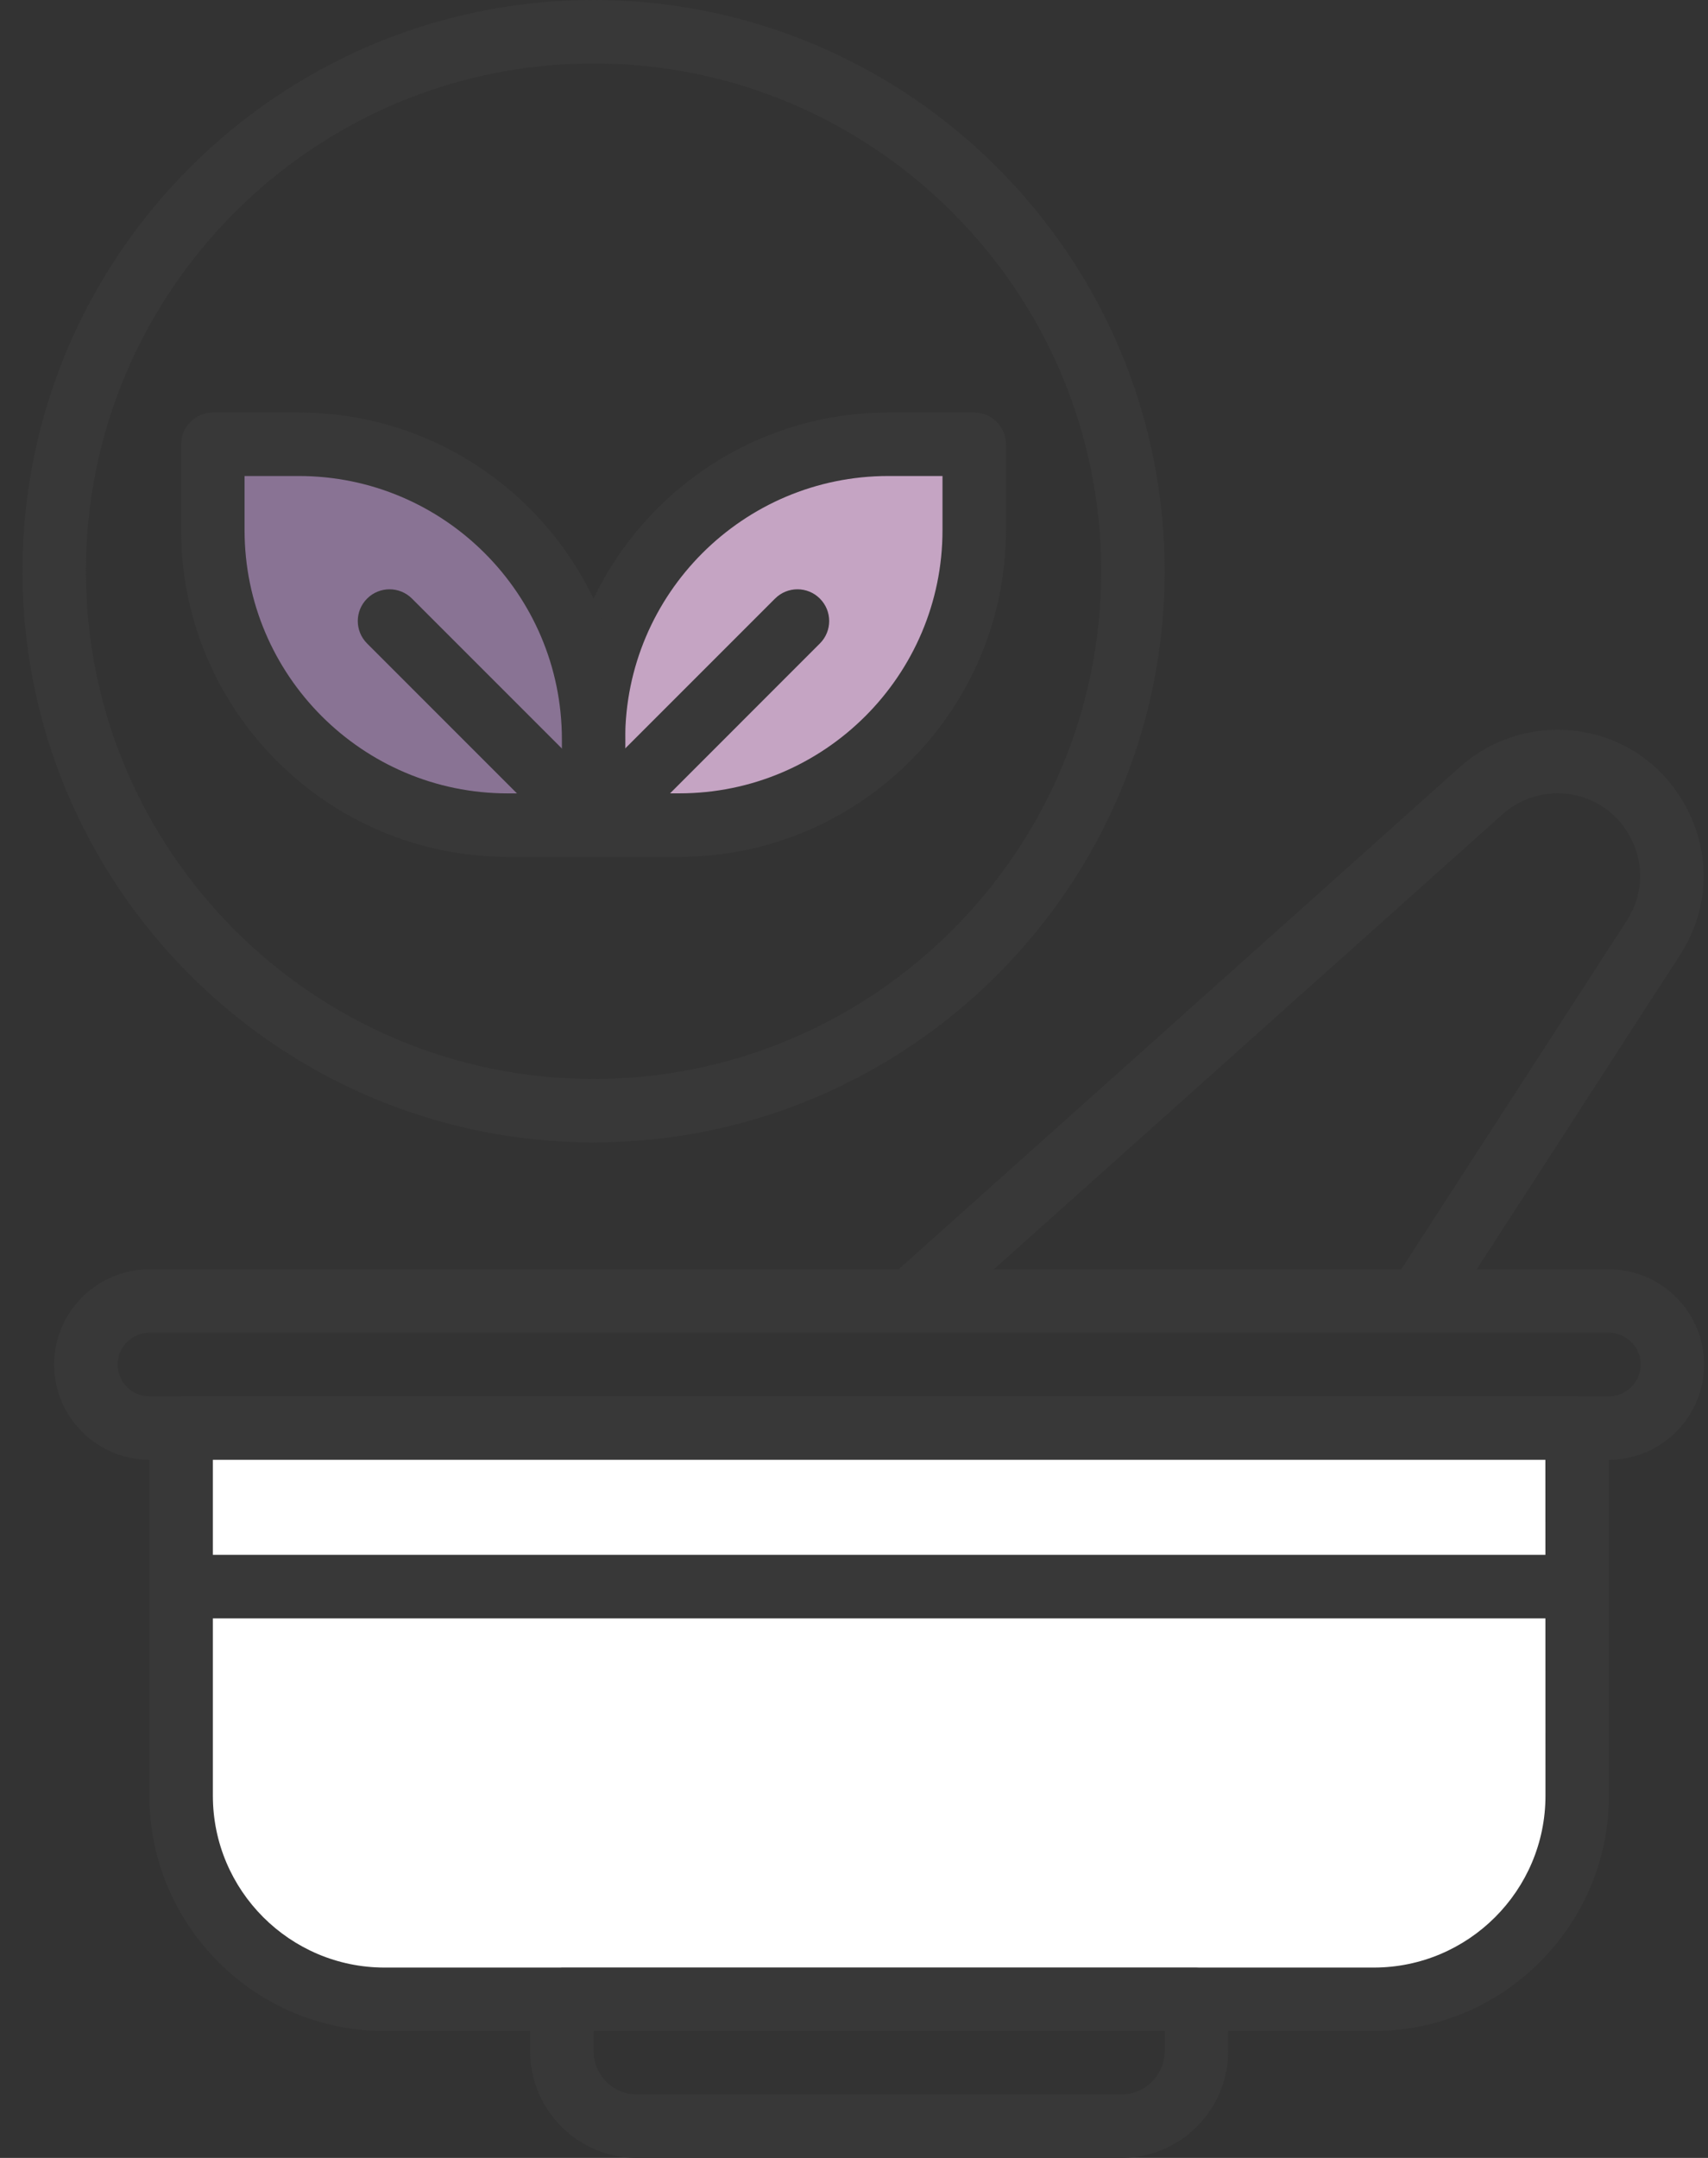 <svg xmlns="http://www.w3.org/2000/svg" fill="none" viewBox="0 0 38 48" height="48" width="38">
<rect x="0" y="0" width="38" height="48" fill="#333333" stroke="none"/>
<g id="Group">
<path fill="#383838" d="M13.206 25.411C6.2 25.411 0.5 19.712 0.5 12.706C0.5 5.7 6.2 0 13.206 0C20.212 0 25.911 5.7 25.911 12.706C25.911 19.712 20.212 25.411 13.206 25.411ZM13.206 1.411C6.978 1.411 1.911 6.478 1.911 12.706C1.911 18.933 6.978 24 13.206 24C19.433 24 24.5 18.933 24.5 12.706C24.5 6.478 19.433 1.411 13.206 1.411Z" id="Vector"></path>
<g id="Union">
<path fill="#383838" d="M19.993 28.234L32.481 17.061C33.983 15.717 36.459 16.013 37.501 17.931C38.079 18.993 38.032 20.234 37.374 21.248L32.854 28.234H35.795C36.962 28.234 37.913 29.185 37.913 30.352C37.911 31.52 36.962 32.47 35.795 32.471V39.944C35.795 42.828 33.447 45.177 30.562 45.177H27.325V45.624C27.323 46.935 26.257 48.001 24.947 48.001H14.171C12.861 48.001 11.794 46.935 11.794 45.624V45.177H8.557C5.673 45.177 3.324 42.831 3.324 39.944V32.471C2.157 32.471 1.205 31.52 1.205 30.352C1.205 29.185 2.156 28.234 3.324 28.234H19.993ZM20.263 29.646H31.558C31.567 29.646 31.576 29.646 31.584 29.645H35.795C36.186 29.645 36.502 29.963 36.502 30.352C36.502 30.743 36.184 31.059 35.795 31.059H35.128C35.115 31.058 35.101 31.058 35.088 31.058H4.031C4.018 31.058 4.004 31.058 3.991 31.059H3.324C2.933 31.059 2.617 30.741 2.617 30.352C2.617 29.961 2.935 29.645 3.324 29.645H20.235C20.245 29.646 20.254 29.646 20.263 29.646ZM31.175 28.234H22.112L33.424 18.116C34.275 17.353 35.675 17.524 36.263 18.606C36.59 19.205 36.562 19.908 36.191 20.482L31.175 28.234ZM34.382 32.471L34.383 34.585H4.736V32.471H34.382ZM34.383 35.999H4.736V39.944C4.736 42.05 6.449 43.766 8.558 43.766H12.457C12.472 43.765 12.486 43.764 12.501 43.764H26.618C26.628 43.764 26.637 43.764 26.646 43.765C26.65 43.765 26.653 43.765 26.657 43.765C26.659 43.765 26.661 43.765 26.663 43.766H30.562C32.669 43.766 34.384 42.052 34.384 39.944L34.383 35.999ZM13.206 45.624V45.178H25.911V45.624C25.911 46.156 25.479 46.589 24.947 46.589H14.171C13.639 46.589 13.206 46.156 13.206 45.624Z" clip-rule="evenodd" fill-rule="evenodd"></path>
<path fill="white" d="M34.383 34.585L34.382 32.471H4.736V34.585H34.383Z"></path>
<path fill="white" d="M4.736 35.999H34.383L34.384 39.944C34.384 42.052 32.669 43.766 30.562 43.766H26.663L26.657 43.765L26.646 43.765C26.637 43.764 26.628 43.764 26.618 43.764H12.501C12.486 43.764 12.472 43.765 12.457 43.766H8.558C6.449 43.766 4.736 42.05 4.736 39.944V35.999Z"></path>
</g>
<g id="Vector_2">
<path fill="#383838" d="M15.114 19.059H13.204C12.815 19.059 12.498 18.743 12.498 18.352V16.442C12.498 12.436 15.758 9.176 19.764 9.176H21.674C22.063 9.176 22.38 9.492 22.38 9.883V11.793C22.38 15.799 19.12 19.059 15.114 19.059ZM13.909 17.647H15.114C18.342 17.647 20.969 15.021 20.969 11.793V10.588H19.764C16.536 10.588 13.909 13.214 13.909 16.442V17.647Z"></path>
<path fill="#C5A4C3" d="M13.909 17.647H15.114C18.342 17.647 20.969 15.021 20.969 11.793V10.588H19.764C16.536 10.588 13.909 13.214 13.909 16.442V17.647Z"></path>
</g>
<path fill="#383838" d="M12.705 18.852C12.429 18.576 12.429 18.129 12.705 17.853L17.243 13.315C17.519 13.039 17.966 13.039 18.241 13.315C18.517 13.591 18.517 14.037 18.241 14.313L13.703 18.852C13.427 19.128 12.981 19.128 12.705 18.852Z" id="Vector_3"></path>
<g id="Vector_4">
<path fill="#383838" d="M13.206 19.059H11.296C7.29 19.059 4.03 15.799 4.03 11.793V9.883C4.03 9.494 4.345 9.176 4.736 9.176H6.646C10.652 9.176 13.912 12.436 13.912 16.442L13.91 18.354C13.91 18.743 13.595 19.059 13.206 19.059ZM5.441 10.588V11.793C5.441 15.021 8.068 17.648 11.296 17.648H12.501V16.443C12.501 13.214 9.875 10.588 6.646 10.588H5.441Z"></path>
<path fill="#897394" d="M5.441 10.588V11.793C5.441 15.021 8.068 17.648 11.296 17.648H12.501V16.443C12.501 13.214 9.875 10.588 6.646 10.588H5.441Z"></path>
</g>
<path fill="#383838" d="M12.705 18.852L8.167 14.313C7.891 14.037 7.891 13.591 8.167 13.315C8.443 13.039 8.89 13.039 9.166 13.315L13.704 17.853C13.98 18.129 13.98 18.576 13.704 18.852C13.428 19.128 12.981 19.128 12.705 18.852Z" id="Vector_5"></path>
</g>
</svg>
